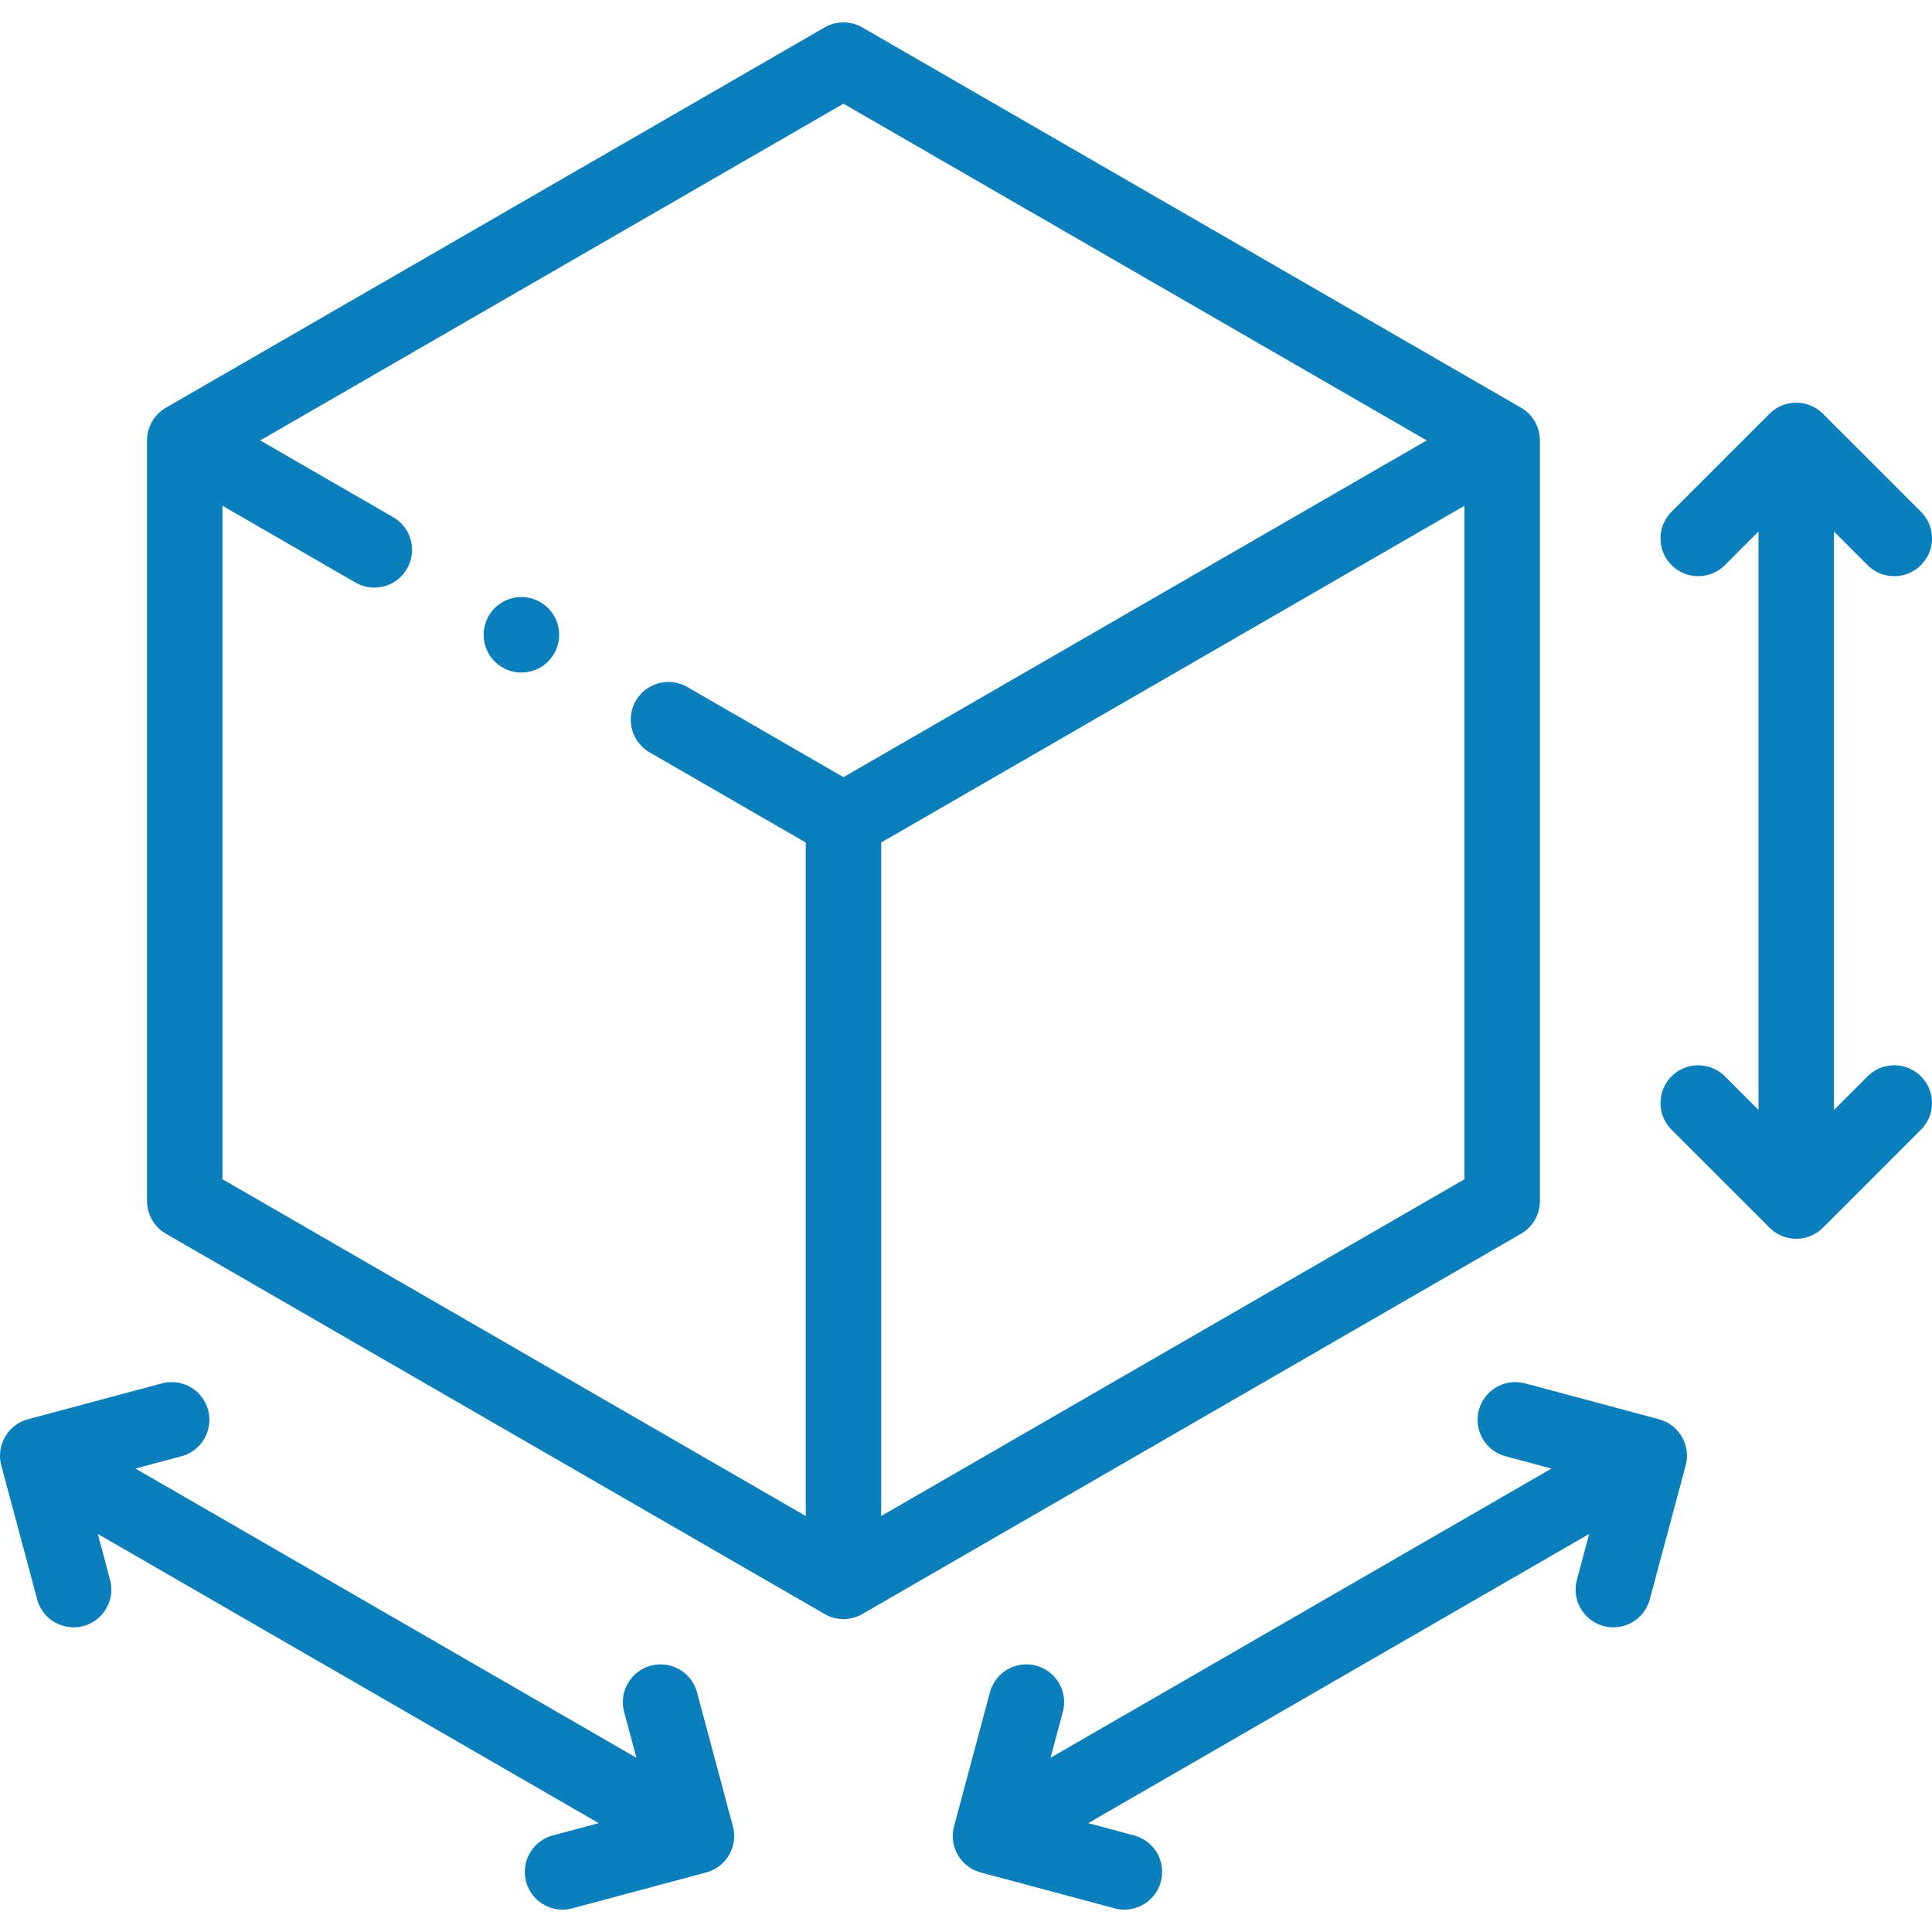 <?xml version="1.0" encoding="UTF-8"?> <svg xmlns="http://www.w3.org/2000/svg" xmlns:xlink="http://www.w3.org/1999/xlink" version="1.1" width="512" height="512" x="0" y="0" viewBox="0 0 512 512" style="enable-background:new 0 0 512 512" xml:space="preserve" class=""><g><path d="m223.53 15.931 174.567 100.785v201.572L223.53 419.074 48.964 318.288V116.716z" style="fill-rule:evenodd;clip-rule:evenodd;stroke-width:20;stroke-linecap:round;stroke-linejoin:round;stroke-miterlimit:22.926;" fill-rule="evenodd" clip-rule="evenodd" fill="none" stroke="#0b7ebc" stroke-width="20" stroke-linecap="round" stroke-linejoin="round" stroke-miterlimit="22.926" data-original="#000000" opacity="1"></path><path d="M394.497 118.794 223.53 217.502l-46.376-26.775m-77.953-45.006L52.83 118.948M450.049 142.692l25.975-25.976L502 142.692M450.049 292.313l25.975 25.975L502 292.313M476.024 121.911v191.182M401.577 376.268l35.483 9.507-9.508 35.484M272.002 451.078l-9.508 35.483 35.483 9.508M432.561 388.373l-165.568 95.591M175.059 451.078l9.507 35.483-35.483 9.508M45.484 376.267 10 385.775l9.508 35.483M180.067 483.963l-165.568-95.59M223.53 217.502v196.572" style="fill-rule:evenodd;clip-rule:evenodd;stroke-width:20;stroke-linecap:round;stroke-linejoin:round;stroke-miterlimit:22.926;" fill-rule="evenodd" clip-rule="evenodd" fill="none" stroke="#0b7ebc" stroke-width="20" stroke-linecap="round" stroke-linejoin="round" stroke-miterlimit="22.926" data-original="#000000" opacity="1"></path><path d="M138.173 168.225h.008" style="fill-rule:evenodd;clip-rule:evenodd;stroke-width:20;stroke-linecap:round;stroke-linejoin:round;stroke-miterlimit:2.613;" fill-rule="evenodd" clip-rule="evenodd" fill="none" stroke="#0b7ebc" stroke-width="20" stroke-linecap="round" stroke-linejoin="round" stroke-miterlimit="2.613" data-original="#000000" opacity="1"></path></g></svg> 